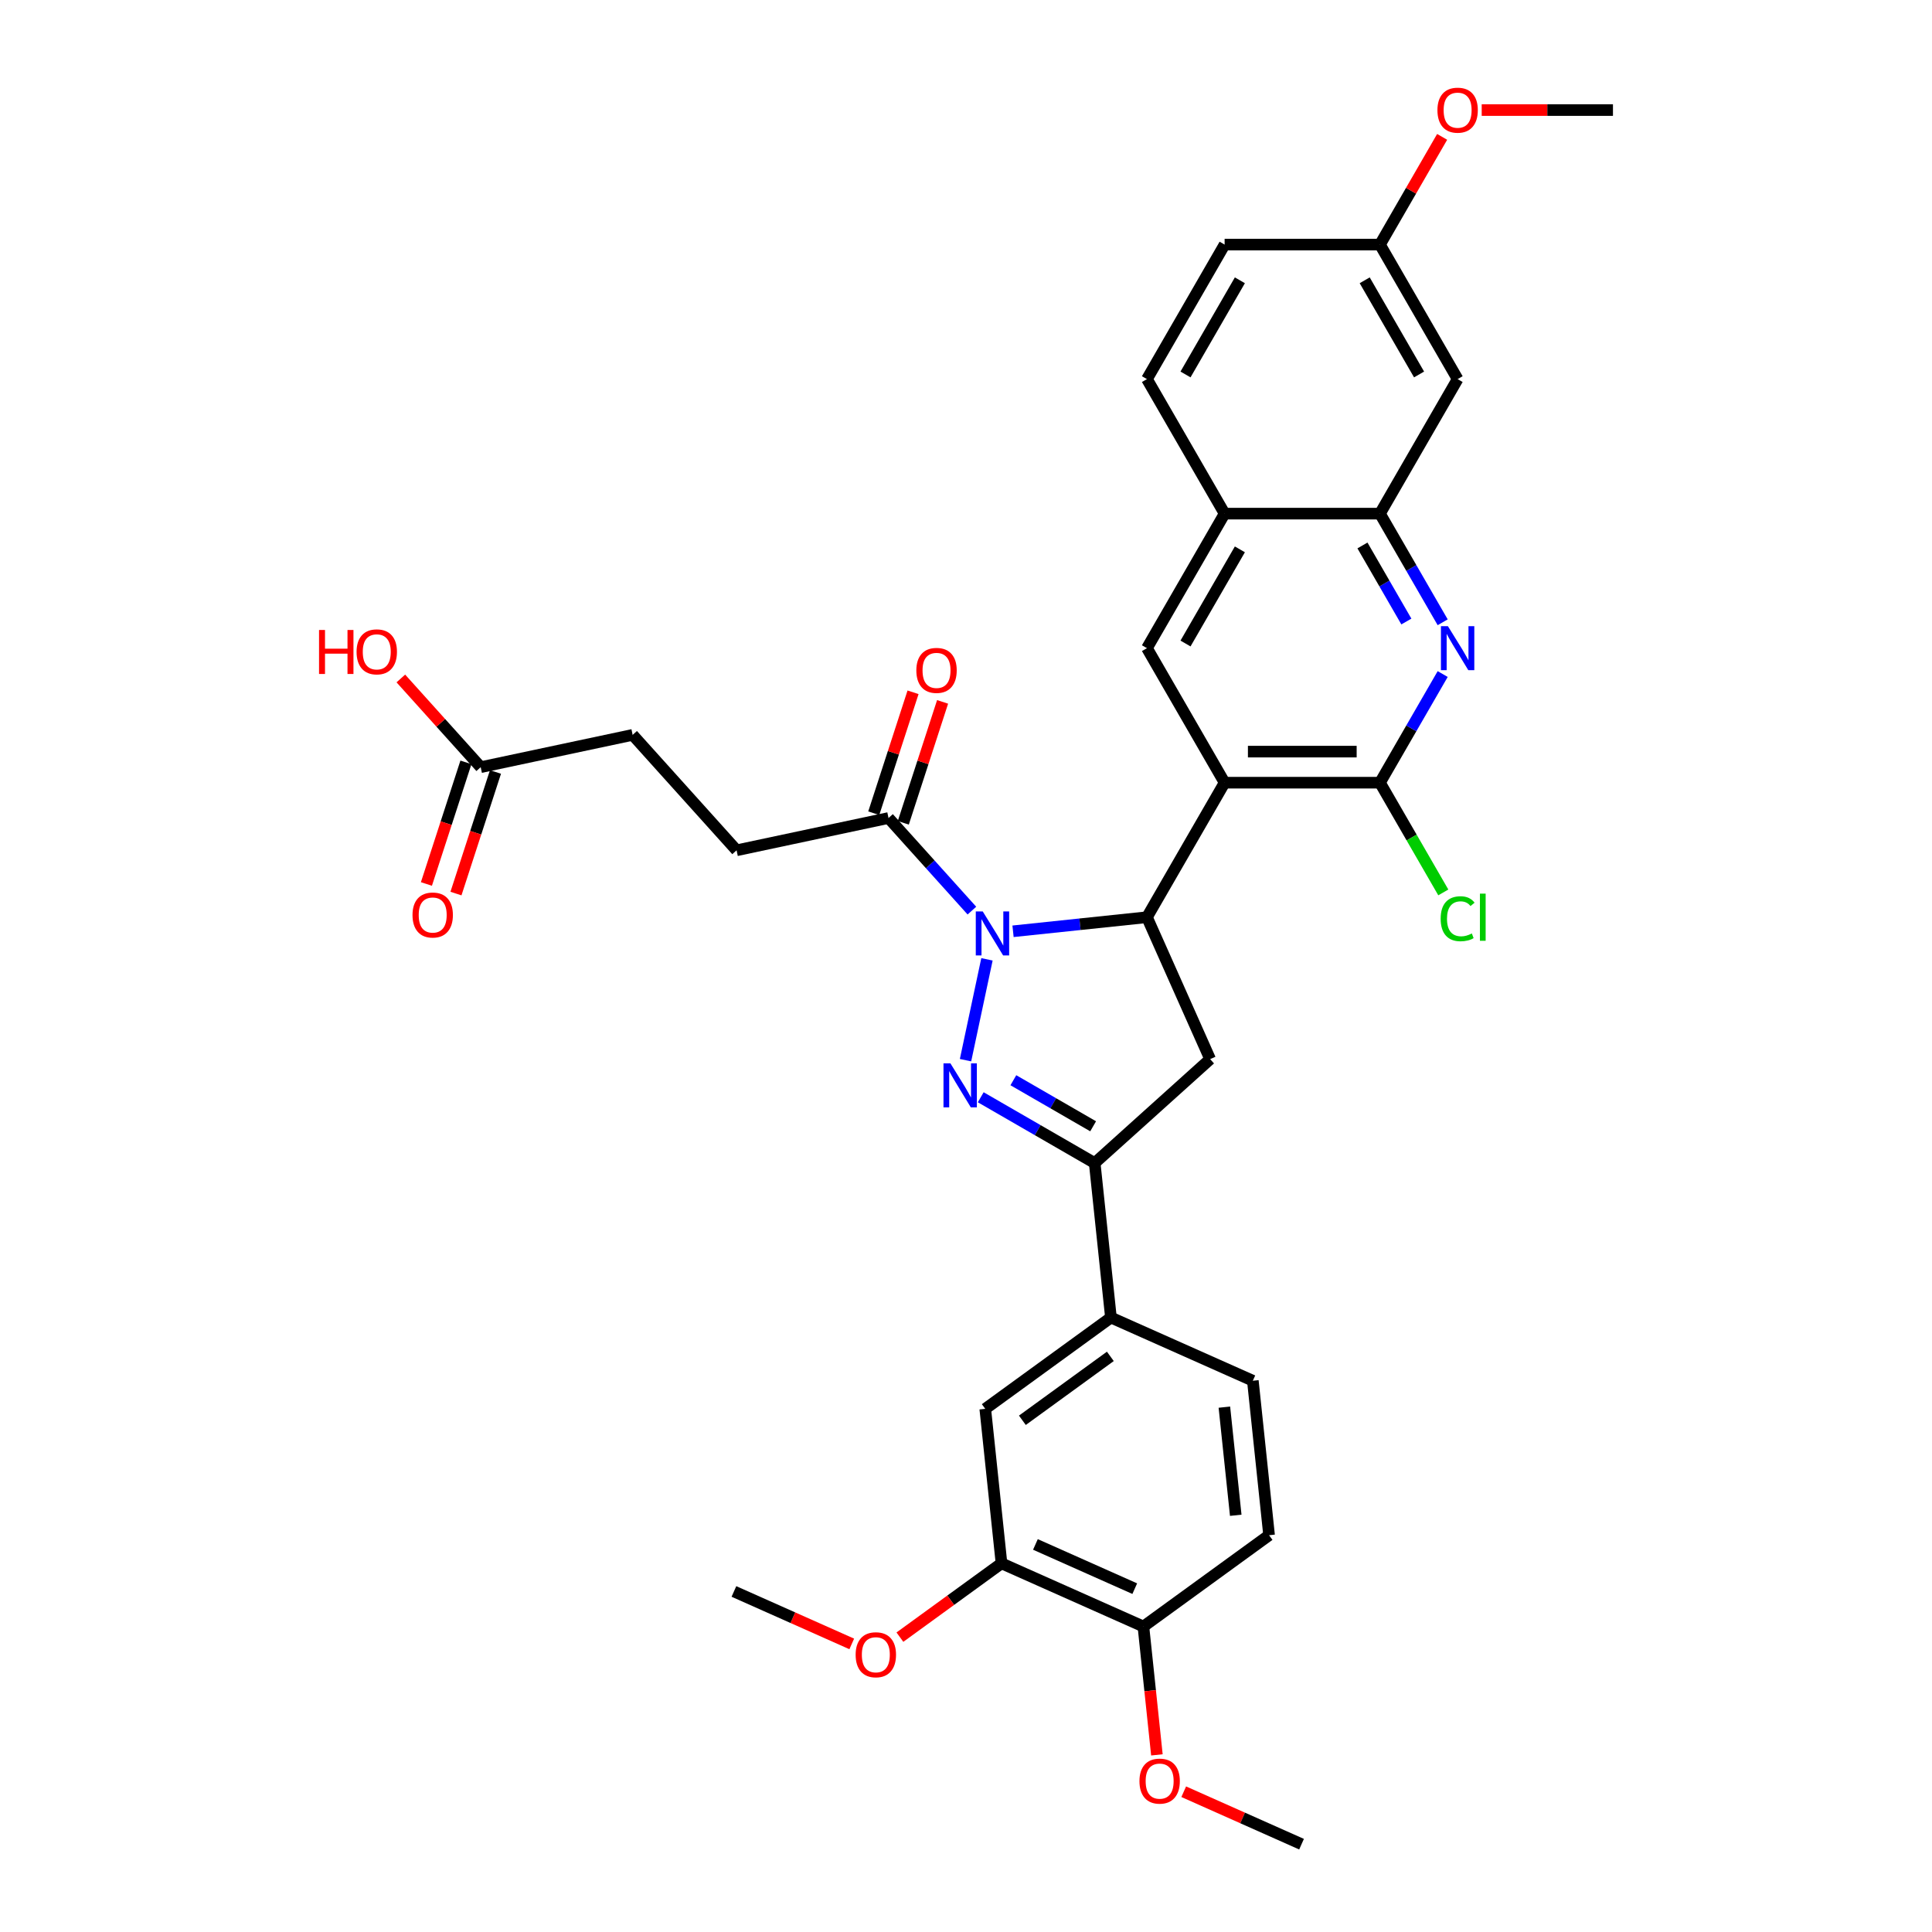 <?xml version='1.0' encoding='iso-8859-1'?>
<svg version='1.1' baseProfile='full'
              xmlns='http://www.w3.org/2000/svg'
                      xmlns:rdkit='http://www.rdkit.org/xml'
                      xmlns:xlink='http://www.w3.org/1999/xlink'
                  xml:space='preserve'
width='1000px' height='1000px' viewBox='0 0 1000 1000'>
<!-- END OF HEADER -->
<rect style='opacity:1.0;fill:#FFFFFF;stroke:none' width='1000' height='1000' x='0' y='0'> </rect>
<path class='bond-0' d='M 510.852,496.547 L 499.757,548.744' style='fill:none;fill-rule:evenodd;stroke:#0000FF;stroke-width:6px;stroke-linecap:butt;stroke-linejoin:miter;stroke-opacity:1' />
<path class='bond-2' d='M 524.344,482.033 L 559.002,478.391' style='fill:none;fill-rule:evenodd;stroke:#0000FF;stroke-width:6px;stroke-linecap:butt;stroke-linejoin:miter;stroke-opacity:1' />
<path class='bond-2' d='M 559.002,478.391 L 593.66,474.748' style='fill:none;fill-rule:evenodd;stroke:#000000;stroke-width:6px;stroke-linecap:butt;stroke-linejoin:miter;stroke-opacity:1' />
<path class='bond-7' d='M 503.054,471.329 L 481.477,447.366' style='fill:none;fill-rule:evenodd;stroke:#0000FF;stroke-width:6px;stroke-linecap:butt;stroke-linejoin:miter;stroke-opacity:1' />
<path class='bond-7' d='M 481.477,447.366 L 459.9,423.402' style='fill:none;fill-rule:evenodd;stroke:#000000;stroke-width:6px;stroke-linecap:butt;stroke-linejoin:miter;stroke-opacity:1' />
<path class='bond-3' d='M 507.628,567.943 L 537.12,584.97' style='fill:none;fill-rule:evenodd;stroke:#0000FF;stroke-width:6px;stroke-linecap:butt;stroke-linejoin:miter;stroke-opacity:1' />
<path class='bond-3' d='M 537.12,584.97 L 566.613,601.998' style='fill:none;fill-rule:evenodd;stroke:#000000;stroke-width:6px;stroke-linecap:butt;stroke-linejoin:miter;stroke-opacity:1' />
<path class='bond-3' d='M 524.516,559.125 L 545.16,571.044' style='fill:none;fill-rule:evenodd;stroke:#0000FF;stroke-width:6px;stroke-linecap:butt;stroke-linejoin:miter;stroke-opacity:1' />
<path class='bond-3' d='M 545.16,571.044 L 565.805,582.964' style='fill:none;fill-rule:evenodd;stroke:#000000;stroke-width:6px;stroke-linecap:butt;stroke-linejoin:miter;stroke-opacity:1' />
<path class='bond-1' d='M 633.861,405.118 L 593.66,474.748' style='fill:none;fill-rule:evenodd;stroke:#000000;stroke-width:6px;stroke-linecap:butt;stroke-linejoin:miter;stroke-opacity:1' />
<path class='bond-4' d='M 633.861,405.118 L 714.263,405.118' style='fill:none;fill-rule:evenodd;stroke:#000000;stroke-width:6px;stroke-linecap:butt;stroke-linejoin:miter;stroke-opacity:1' />
<path class='bond-4' d='M 645.922,389.038 L 702.203,389.038' style='fill:none;fill-rule:evenodd;stroke:#000000;stroke-width:6px;stroke-linecap:butt;stroke-linejoin:miter;stroke-opacity:1' />
<path class='bond-8' d='M 633.861,405.118 L 593.66,335.488' style='fill:none;fill-rule:evenodd;stroke:#000000;stroke-width:6px;stroke-linecap:butt;stroke-linejoin:miter;stroke-opacity:1' />
<path class='bond-6' d='M 593.66,474.748 L 626.363,548.199' style='fill:none;fill-rule:evenodd;stroke:#000000;stroke-width:6px;stroke-linecap:butt;stroke-linejoin:miter;stroke-opacity:1' />
<path class='bond-10' d='M 566.613,601.998 L 575.017,681.959' style='fill:none;fill-rule:evenodd;stroke:#000000;stroke-width:6px;stroke-linecap:butt;stroke-linejoin:miter;stroke-opacity:1' />
<path class='bond-34' d='M 566.613,601.998 L 626.363,548.199' style='fill:none;fill-rule:evenodd;stroke:#000000;stroke-width:6px;stroke-linecap:butt;stroke-linejoin:miter;stroke-opacity:1' />
<path class='bond-5' d='M 714.263,405.118 L 730.497,377' style='fill:none;fill-rule:evenodd;stroke:#000000;stroke-width:6px;stroke-linecap:butt;stroke-linejoin:miter;stroke-opacity:1' />
<path class='bond-5' d='M 730.497,377 L 746.73,348.883' style='fill:none;fill-rule:evenodd;stroke:#0000FF;stroke-width:6px;stroke-linecap:butt;stroke-linejoin:miter;stroke-opacity:1' />
<path class='bond-22' d='M 714.263,405.118 L 730.659,433.517' style='fill:none;fill-rule:evenodd;stroke:#000000;stroke-width:6px;stroke-linecap:butt;stroke-linejoin:miter;stroke-opacity:1' />
<path class='bond-22' d='M 730.659,433.517 L 747.055,461.916' style='fill:none;fill-rule:evenodd;stroke:#00CC00;stroke-width:6px;stroke-linecap:butt;stroke-linejoin:miter;stroke-opacity:1' />
<path class='bond-35' d='M 746.73,322.093 L 730.497,293.976' style='fill:none;fill-rule:evenodd;stroke:#0000FF;stroke-width:6px;stroke-linecap:butt;stroke-linejoin:miter;stroke-opacity:1' />
<path class='bond-35' d='M 730.497,293.976 L 714.263,265.858' style='fill:none;fill-rule:evenodd;stroke:#000000;stroke-width:6px;stroke-linecap:butt;stroke-linejoin:miter;stroke-opacity:1' />
<path class='bond-35' d='M 727.934,321.698 L 716.571,302.016' style='fill:none;fill-rule:evenodd;stroke:#0000FF;stroke-width:6px;stroke-linecap:butt;stroke-linejoin:miter;stroke-opacity:1' />
<path class='bond-35' d='M 716.571,302.016 L 705.207,282.333' style='fill:none;fill-rule:evenodd;stroke:#000000;stroke-width:6px;stroke-linecap:butt;stroke-linejoin:miter;stroke-opacity:1' />
<path class='bond-17' d='M 467.546,425.887 L 477.715,394.592' style='fill:none;fill-rule:evenodd;stroke:#000000;stroke-width:6px;stroke-linecap:butt;stroke-linejoin:miter;stroke-opacity:1' />
<path class='bond-17' d='M 477.715,394.592 L 487.883,363.297' style='fill:none;fill-rule:evenodd;stroke:#FF0000;stroke-width:6px;stroke-linecap:butt;stroke-linejoin:miter;stroke-opacity:1' />
<path class='bond-17' d='M 452.253,420.917 L 462.421,389.623' style='fill:none;fill-rule:evenodd;stroke:#000000;stroke-width:6px;stroke-linecap:butt;stroke-linejoin:miter;stroke-opacity:1' />
<path class='bond-17' d='M 462.421,389.623 L 472.59,358.328' style='fill:none;fill-rule:evenodd;stroke:#FF0000;stroke-width:6px;stroke-linecap:butt;stroke-linejoin:miter;stroke-opacity:1' />
<path class='bond-18' d='M 459.9,423.402 L 381.255,440.118' style='fill:none;fill-rule:evenodd;stroke:#000000;stroke-width:6px;stroke-linecap:butt;stroke-linejoin:miter;stroke-opacity:1' />
<path class='bond-11' d='M 593.66,335.488 L 633.861,265.858' style='fill:none;fill-rule:evenodd;stroke:#000000;stroke-width:6px;stroke-linecap:butt;stroke-linejoin:miter;stroke-opacity:1' />
<path class='bond-11' d='M 613.617,333.084 L 641.757,284.343' style='fill:none;fill-rule:evenodd;stroke:#000000;stroke-width:6px;stroke-linecap:butt;stroke-linejoin:miter;stroke-opacity:1' />
<path class='bond-9' d='M 714.263,265.858 L 633.861,265.858' style='fill:none;fill-rule:evenodd;stroke:#000000;stroke-width:6px;stroke-linecap:butt;stroke-linejoin:miter;stroke-opacity:1' />
<path class='bond-14' d='M 714.263,265.858 L 754.464,196.228' style='fill:none;fill-rule:evenodd;stroke:#000000;stroke-width:6px;stroke-linecap:butt;stroke-linejoin:miter;stroke-opacity:1' />
<path class='bond-12' d='M 575.017,681.959 L 509.97,729.218' style='fill:none;fill-rule:evenodd;stroke:#000000;stroke-width:6px;stroke-linecap:butt;stroke-linejoin:miter;stroke-opacity:1' />
<path class='bond-12' d='M 574.712,702.057 L 529.179,735.139' style='fill:none;fill-rule:evenodd;stroke:#000000;stroke-width:6px;stroke-linecap:butt;stroke-linejoin:miter;stroke-opacity:1' />
<path class='bond-19' d='M 575.017,681.959 L 648.468,714.662' style='fill:none;fill-rule:evenodd;stroke:#000000;stroke-width:6px;stroke-linecap:butt;stroke-linejoin:miter;stroke-opacity:1' />
<path class='bond-23' d='M 633.861,265.858 L 593.66,196.228' style='fill:none;fill-rule:evenodd;stroke:#000000;stroke-width:6px;stroke-linecap:butt;stroke-linejoin:miter;stroke-opacity:1' />
<path class='bond-13' d='M 509.97,729.218 L 518.375,809.179' style='fill:none;fill-rule:evenodd;stroke:#000000;stroke-width:6px;stroke-linecap:butt;stroke-linejoin:miter;stroke-opacity:1' />
<path class='bond-28' d='M 518.375,809.179 L 492.083,828.282' style='fill:none;fill-rule:evenodd;stroke:#000000;stroke-width:6px;stroke-linecap:butt;stroke-linejoin:miter;stroke-opacity:1' />
<path class='bond-28' d='M 492.083,828.282 L 465.791,847.384' style='fill:none;fill-rule:evenodd;stroke:#FF0000;stroke-width:6px;stroke-linecap:butt;stroke-linejoin:miter;stroke-opacity:1' />
<path class='bond-36' d='M 518.375,809.179 L 591.825,841.882' style='fill:none;fill-rule:evenodd;stroke:#000000;stroke-width:6px;stroke-linecap:butt;stroke-linejoin:miter;stroke-opacity:1' />
<path class='bond-36' d='M 535.933,799.395 L 587.348,822.286' style='fill:none;fill-rule:evenodd;stroke:#000000;stroke-width:6px;stroke-linecap:butt;stroke-linejoin:miter;stroke-opacity:1' />
<path class='bond-37' d='M 754.464,196.228 L 714.263,126.598' style='fill:none;fill-rule:evenodd;stroke:#000000;stroke-width:6px;stroke-linecap:butt;stroke-linejoin:miter;stroke-opacity:1' />
<path class='bond-37' d='M 734.508,193.824 L 706.367,145.083' style='fill:none;fill-rule:evenodd;stroke:#000000;stroke-width:6px;stroke-linecap:butt;stroke-linejoin:miter;stroke-opacity:1' />
<path class='bond-15' d='M 248.811,397.085 L 327.456,380.368' style='fill:none;fill-rule:evenodd;stroke:#000000;stroke-width:6px;stroke-linecap:butt;stroke-linejoin:miter;stroke-opacity:1' />
<path class='bond-20' d='M 241.164,394.6 L 230.939,426.072' style='fill:none;fill-rule:evenodd;stroke:#000000;stroke-width:6px;stroke-linecap:butt;stroke-linejoin:miter;stroke-opacity:1' />
<path class='bond-20' d='M 230.939,426.072 L 220.713,457.543' style='fill:none;fill-rule:evenodd;stroke:#FF0000;stroke-width:6px;stroke-linecap:butt;stroke-linejoin:miter;stroke-opacity:1' />
<path class='bond-20' d='M 256.458,399.569 L 246.232,431.041' style='fill:none;fill-rule:evenodd;stroke:#000000;stroke-width:6px;stroke-linecap:butt;stroke-linejoin:miter;stroke-opacity:1' />
<path class='bond-20' d='M 246.232,431.041 L 236.006,462.512' style='fill:none;fill-rule:evenodd;stroke:#FF0000;stroke-width:6px;stroke-linecap:butt;stroke-linejoin:miter;stroke-opacity:1' />
<path class='bond-26' d='M 248.811,397.085 L 228.142,374.13' style='fill:none;fill-rule:evenodd;stroke:#000000;stroke-width:6px;stroke-linecap:butt;stroke-linejoin:miter;stroke-opacity:1' />
<path class='bond-26' d='M 228.142,374.13 L 207.474,351.175' style='fill:none;fill-rule:evenodd;stroke:#FF0000;stroke-width:6px;stroke-linecap:butt;stroke-linejoin:miter;stroke-opacity:1' />
<path class='bond-16' d='M 591.825,841.882 L 656.872,794.623' style='fill:none;fill-rule:evenodd;stroke:#000000;stroke-width:6px;stroke-linecap:butt;stroke-linejoin:miter;stroke-opacity:1' />
<path class='bond-29' d='M 591.825,841.882 L 595.317,875.101' style='fill:none;fill-rule:evenodd;stroke:#000000;stroke-width:6px;stroke-linecap:butt;stroke-linejoin:miter;stroke-opacity:1' />
<path class='bond-29' d='M 595.317,875.101 L 598.808,908.32' style='fill:none;fill-rule:evenodd;stroke:#FF0000;stroke-width:6px;stroke-linecap:butt;stroke-linejoin:miter;stroke-opacity:1' />
<path class='bond-25' d='M 381.255,440.118 L 327.456,380.368' style='fill:none;fill-rule:evenodd;stroke:#000000;stroke-width:6px;stroke-linecap:butt;stroke-linejoin:miter;stroke-opacity:1' />
<path class='bond-21' d='M 648.468,714.662 L 656.872,794.623' style='fill:none;fill-rule:evenodd;stroke:#000000;stroke-width:6px;stroke-linecap:butt;stroke-linejoin:miter;stroke-opacity:1' />
<path class='bond-21' d='M 633.736,728.337 L 639.619,784.309' style='fill:none;fill-rule:evenodd;stroke:#000000;stroke-width:6px;stroke-linecap:butt;stroke-linejoin:miter;stroke-opacity:1' />
<path class='bond-27' d='M 593.66,196.228 L 633.861,126.598' style='fill:none;fill-rule:evenodd;stroke:#000000;stroke-width:6px;stroke-linecap:butt;stroke-linejoin:miter;stroke-opacity:1' />
<path class='bond-27' d='M 613.617,193.824 L 641.757,145.083' style='fill:none;fill-rule:evenodd;stroke:#000000;stroke-width:6px;stroke-linecap:butt;stroke-linejoin:miter;stroke-opacity:1' />
<path class='bond-24' d='M 714.263,126.598 L 633.861,126.598' style='fill:none;fill-rule:evenodd;stroke:#000000;stroke-width:6px;stroke-linecap:butt;stroke-linejoin:miter;stroke-opacity:1' />
<path class='bond-30' d='M 714.263,126.598 L 730.357,98.722' style='fill:none;fill-rule:evenodd;stroke:#000000;stroke-width:6px;stroke-linecap:butt;stroke-linejoin:miter;stroke-opacity:1' />
<path class='bond-30' d='M 730.357,98.722 L 746.452,70.845' style='fill:none;fill-rule:evenodd;stroke:#FF0000;stroke-width:6px;stroke-linecap:butt;stroke-linejoin:miter;stroke-opacity:1' />
<path class='bond-31' d='M 440.866,850.89 L 410.372,837.313' style='fill:none;fill-rule:evenodd;stroke:#FF0000;stroke-width:6px;stroke-linecap:butt;stroke-linejoin:miter;stroke-opacity:1' />
<path class='bond-31' d='M 410.372,837.313 L 379.878,823.736' style='fill:none;fill-rule:evenodd;stroke:#000000;stroke-width:6px;stroke-linecap:butt;stroke-linejoin:miter;stroke-opacity:1' />
<path class='bond-32' d='M 612.692,927.392 L 643.186,940.969' style='fill:none;fill-rule:evenodd;stroke:#FF0000;stroke-width:6px;stroke-linecap:butt;stroke-linejoin:miter;stroke-opacity:1' />
<path class='bond-32' d='M 643.186,940.969 L 673.68,954.545' style='fill:none;fill-rule:evenodd;stroke:#000000;stroke-width:6px;stroke-linecap:butt;stroke-linejoin:miter;stroke-opacity:1' />
<path class='bond-33' d='M 766.926,56.968 L 800.896,56.968' style='fill:none;fill-rule:evenodd;stroke:#FF0000;stroke-width:6px;stroke-linecap:butt;stroke-linejoin:miter;stroke-opacity:1' />
<path class='bond-33' d='M 800.896,56.968 L 834.866,56.968' style='fill:none;fill-rule:evenodd;stroke:#000000;stroke-width:6px;stroke-linecap:butt;stroke-linejoin:miter;stroke-opacity:1' />
<path  class='atom-0' d='M 508.666 471.767
L 516.127 483.828
Q 516.867 485.017, 518.057 487.172
Q 519.247 489.327, 519.311 489.456
L 519.311 471.767
L 522.334 471.767
L 522.334 494.537
L 519.215 494.537
L 511.207 481.351
Q 510.274 479.807, 509.277 478.039
Q 508.312 476.27, 508.023 475.723
L 508.023 494.537
L 505.064 494.537
L 505.064 471.767
L 508.666 471.767
' fill='#0000FF'/>
<path  class='atom-1' d='M 491.949 550.412
L 499.411 562.472
Q 500.15 563.662, 501.34 565.817
Q 502.53 567.972, 502.595 568.1
L 502.595 550.412
L 505.618 550.412
L 505.618 573.182
L 502.498 573.182
L 494.49 559.996
Q 493.557 558.452, 492.56 556.683
Q 491.596 554.915, 491.306 554.368
L 491.306 573.182
L 488.347 573.182
L 488.347 550.412
L 491.949 550.412
' fill='#0000FF'/>
<path  class='atom-6' d='M 749.431 324.103
L 756.892 336.163
Q 757.632 337.353, 758.822 339.508
Q 760.012 341.663, 760.076 341.791
L 760.076 324.103
L 763.099 324.103
L 763.099 346.873
L 759.979 346.873
L 751.971 333.687
Q 751.039 332.143, 750.042 330.374
Q 749.077 328.606, 748.788 328.059
L 748.788 346.873
L 745.829 346.873
L 745.829 324.103
L 749.431 324.103
' fill='#0000FF'/>
<path  class='atom-18' d='M 474.293 347
Q 474.293 341.532, 476.995 338.477
Q 479.696 335.422, 484.745 335.422
Q 489.795 335.422, 492.496 338.477
Q 495.198 341.532, 495.198 347
Q 495.198 352.531, 492.464 355.683
Q 489.73 358.803, 484.745 358.803
Q 479.728 358.803, 476.995 355.683
Q 474.293 352.564, 474.293 347
M 484.745 356.23
Q 488.219 356.23, 490.084 353.914
Q 491.981 351.567, 491.981 347
Q 491.981 342.529, 490.084 340.278
Q 488.219 337.995, 484.745 337.995
Q 481.272 337.995, 479.374 340.246
Q 477.509 342.497, 477.509 347
Q 477.509 351.599, 479.374 353.914
Q 481.272 356.23, 484.745 356.23
' fill='#FF0000'/>
<path  class='atom-21' d='M 213.513 473.616
Q 213.513 468.148, 216.215 465.093
Q 218.916 462.038, 223.965 462.038
Q 229.015 462.038, 231.716 465.093
Q 234.418 468.148, 234.418 473.616
Q 234.418 479.147, 231.684 482.299
Q 228.95 485.419, 223.965 485.419
Q 218.948 485.419, 216.215 482.299
Q 213.513 479.18, 213.513 473.616
M 223.965 482.846
Q 227.439 482.846, 229.304 480.53
Q 231.202 478.183, 231.202 473.616
Q 231.202 469.145, 229.304 466.894
Q 227.439 464.611, 223.965 464.611
Q 220.492 464.611, 218.595 466.862
Q 216.729 469.113, 216.729 473.616
Q 216.729 478.215, 218.595 480.53
Q 220.492 482.846, 223.965 482.846
' fill='#FF0000'/>
<path  class='atom-23' d='M 745.684 475.536
Q 745.684 469.876, 748.321 466.917
Q 750.991 463.926, 756.04 463.926
Q 760.735 463.926, 763.244 467.238
L 761.121 468.975
Q 759.288 466.563, 756.04 466.563
Q 752.599 466.563, 750.765 468.879
Q 748.964 471.162, 748.964 475.536
Q 748.964 480.038, 750.83 482.354
Q 752.727 484.669, 756.394 484.669
Q 758.902 484.669, 761.829 483.158
L 762.729 485.57
Q 761.539 486.342, 759.738 486.792
Q 757.937 487.242, 755.943 487.242
Q 750.991 487.242, 748.321 484.219
Q 745.684 481.196, 745.684 475.536
' fill='#00CC00'/>
<path  class='atom-23' d='M 766.01 462.543
L 768.968 462.543
L 768.968 486.953
L 766.01 486.953
L 766.01 462.543
' fill='#00CC00'/>
<path  class='atom-27' d='M 165.134 326.078
L 168.222 326.078
L 168.222 335.759
L 179.864 335.759
L 179.864 326.078
L 182.951 326.078
L 182.951 348.848
L 179.864 348.848
L 179.864 338.332
L 168.222 338.332
L 168.222 348.848
L 165.134 348.848
L 165.134 326.078
' fill='#FF0000'/>
<path  class='atom-27' d='M 184.559 337.399
Q 184.559 331.932, 187.261 328.876
Q 189.962 325.821, 195.012 325.821
Q 200.061 325.821, 202.762 328.876
Q 205.464 331.932, 205.464 337.399
Q 205.464 342.931, 202.73 346.082
Q 199.997 349.202, 195.012 349.202
Q 189.995 349.202, 187.261 346.082
Q 184.559 342.963, 184.559 337.399
M 195.012 346.629
Q 198.485 346.629, 200.35 344.314
Q 202.248 341.966, 202.248 337.399
Q 202.248 332.929, 200.35 330.677
Q 198.485 328.394, 195.012 328.394
Q 191.538 328.394, 189.641 330.645
Q 187.775 332.896, 187.775 337.399
Q 187.775 341.998, 189.641 344.314
Q 191.538 346.629, 195.012 346.629
' fill='#FF0000'/>
<path  class='atom-29' d='M 442.876 856.503
Q 442.876 851.035, 445.578 847.98
Q 448.279 844.925, 453.328 844.925
Q 458.378 844.925, 461.079 847.98
Q 463.781 851.035, 463.781 856.503
Q 463.781 862.034, 461.047 865.186
Q 458.313 868.306, 453.328 868.306
Q 448.311 868.306, 445.578 865.186
Q 442.876 862.067, 442.876 856.503
M 453.328 865.733
Q 456.802 865.733, 458.667 863.417
Q 460.564 861.07, 460.564 856.503
Q 460.564 852.032, 458.667 849.781
Q 456.802 847.498, 453.328 847.498
Q 449.855 847.498, 447.957 849.749
Q 446.092 852, 446.092 856.503
Q 446.092 861.102, 447.957 863.417
Q 449.855 865.733, 453.328 865.733
' fill='#FF0000'/>
<path  class='atom-30' d='M 589.777 921.907
Q 589.777 916.44, 592.479 913.385
Q 595.18 910.33, 600.23 910.33
Q 605.279 910.33, 607.98 913.385
Q 610.682 916.44, 610.682 921.907
Q 610.682 927.439, 607.948 930.591
Q 605.215 933.71, 600.23 933.71
Q 595.213 933.71, 592.479 930.591
Q 589.777 927.471, 589.777 921.907
M 600.23 931.138
Q 603.703 931.138, 605.568 928.822
Q 607.466 926.474, 607.466 921.907
Q 607.466 917.437, 605.568 915.186
Q 603.703 912.902, 600.23 912.902
Q 596.756 912.902, 594.859 915.154
Q 592.993 917.405, 592.993 921.907
Q 592.993 926.506, 594.859 928.822
Q 596.756 931.138, 600.23 931.138
' fill='#FF0000'/>
<path  class='atom-31' d='M 744.012 57.032
Q 744.012 51.565, 746.713 48.51
Q 749.415 45.455, 754.464 45.455
Q 759.513 45.455, 762.215 48.51
Q 764.916 51.565, 764.916 57.032
Q 764.916 62.564, 762.182 65.716
Q 759.449 68.835, 754.464 68.835
Q 749.447 68.835, 746.713 65.716
Q 744.012 62.596, 744.012 57.032
M 754.464 66.263
Q 757.937 66.263, 759.803 63.947
Q 761.7 61.599, 761.7 57.032
Q 761.7 52.562, 759.803 50.311
Q 757.937 48.027, 754.464 48.027
Q 750.991 48.027, 749.093 50.279
Q 747.228 52.53, 747.228 57.032
Q 747.228 61.631, 749.093 63.947
Q 750.991 66.263, 754.464 66.263
' fill='#FF0000'/>
</svg>

